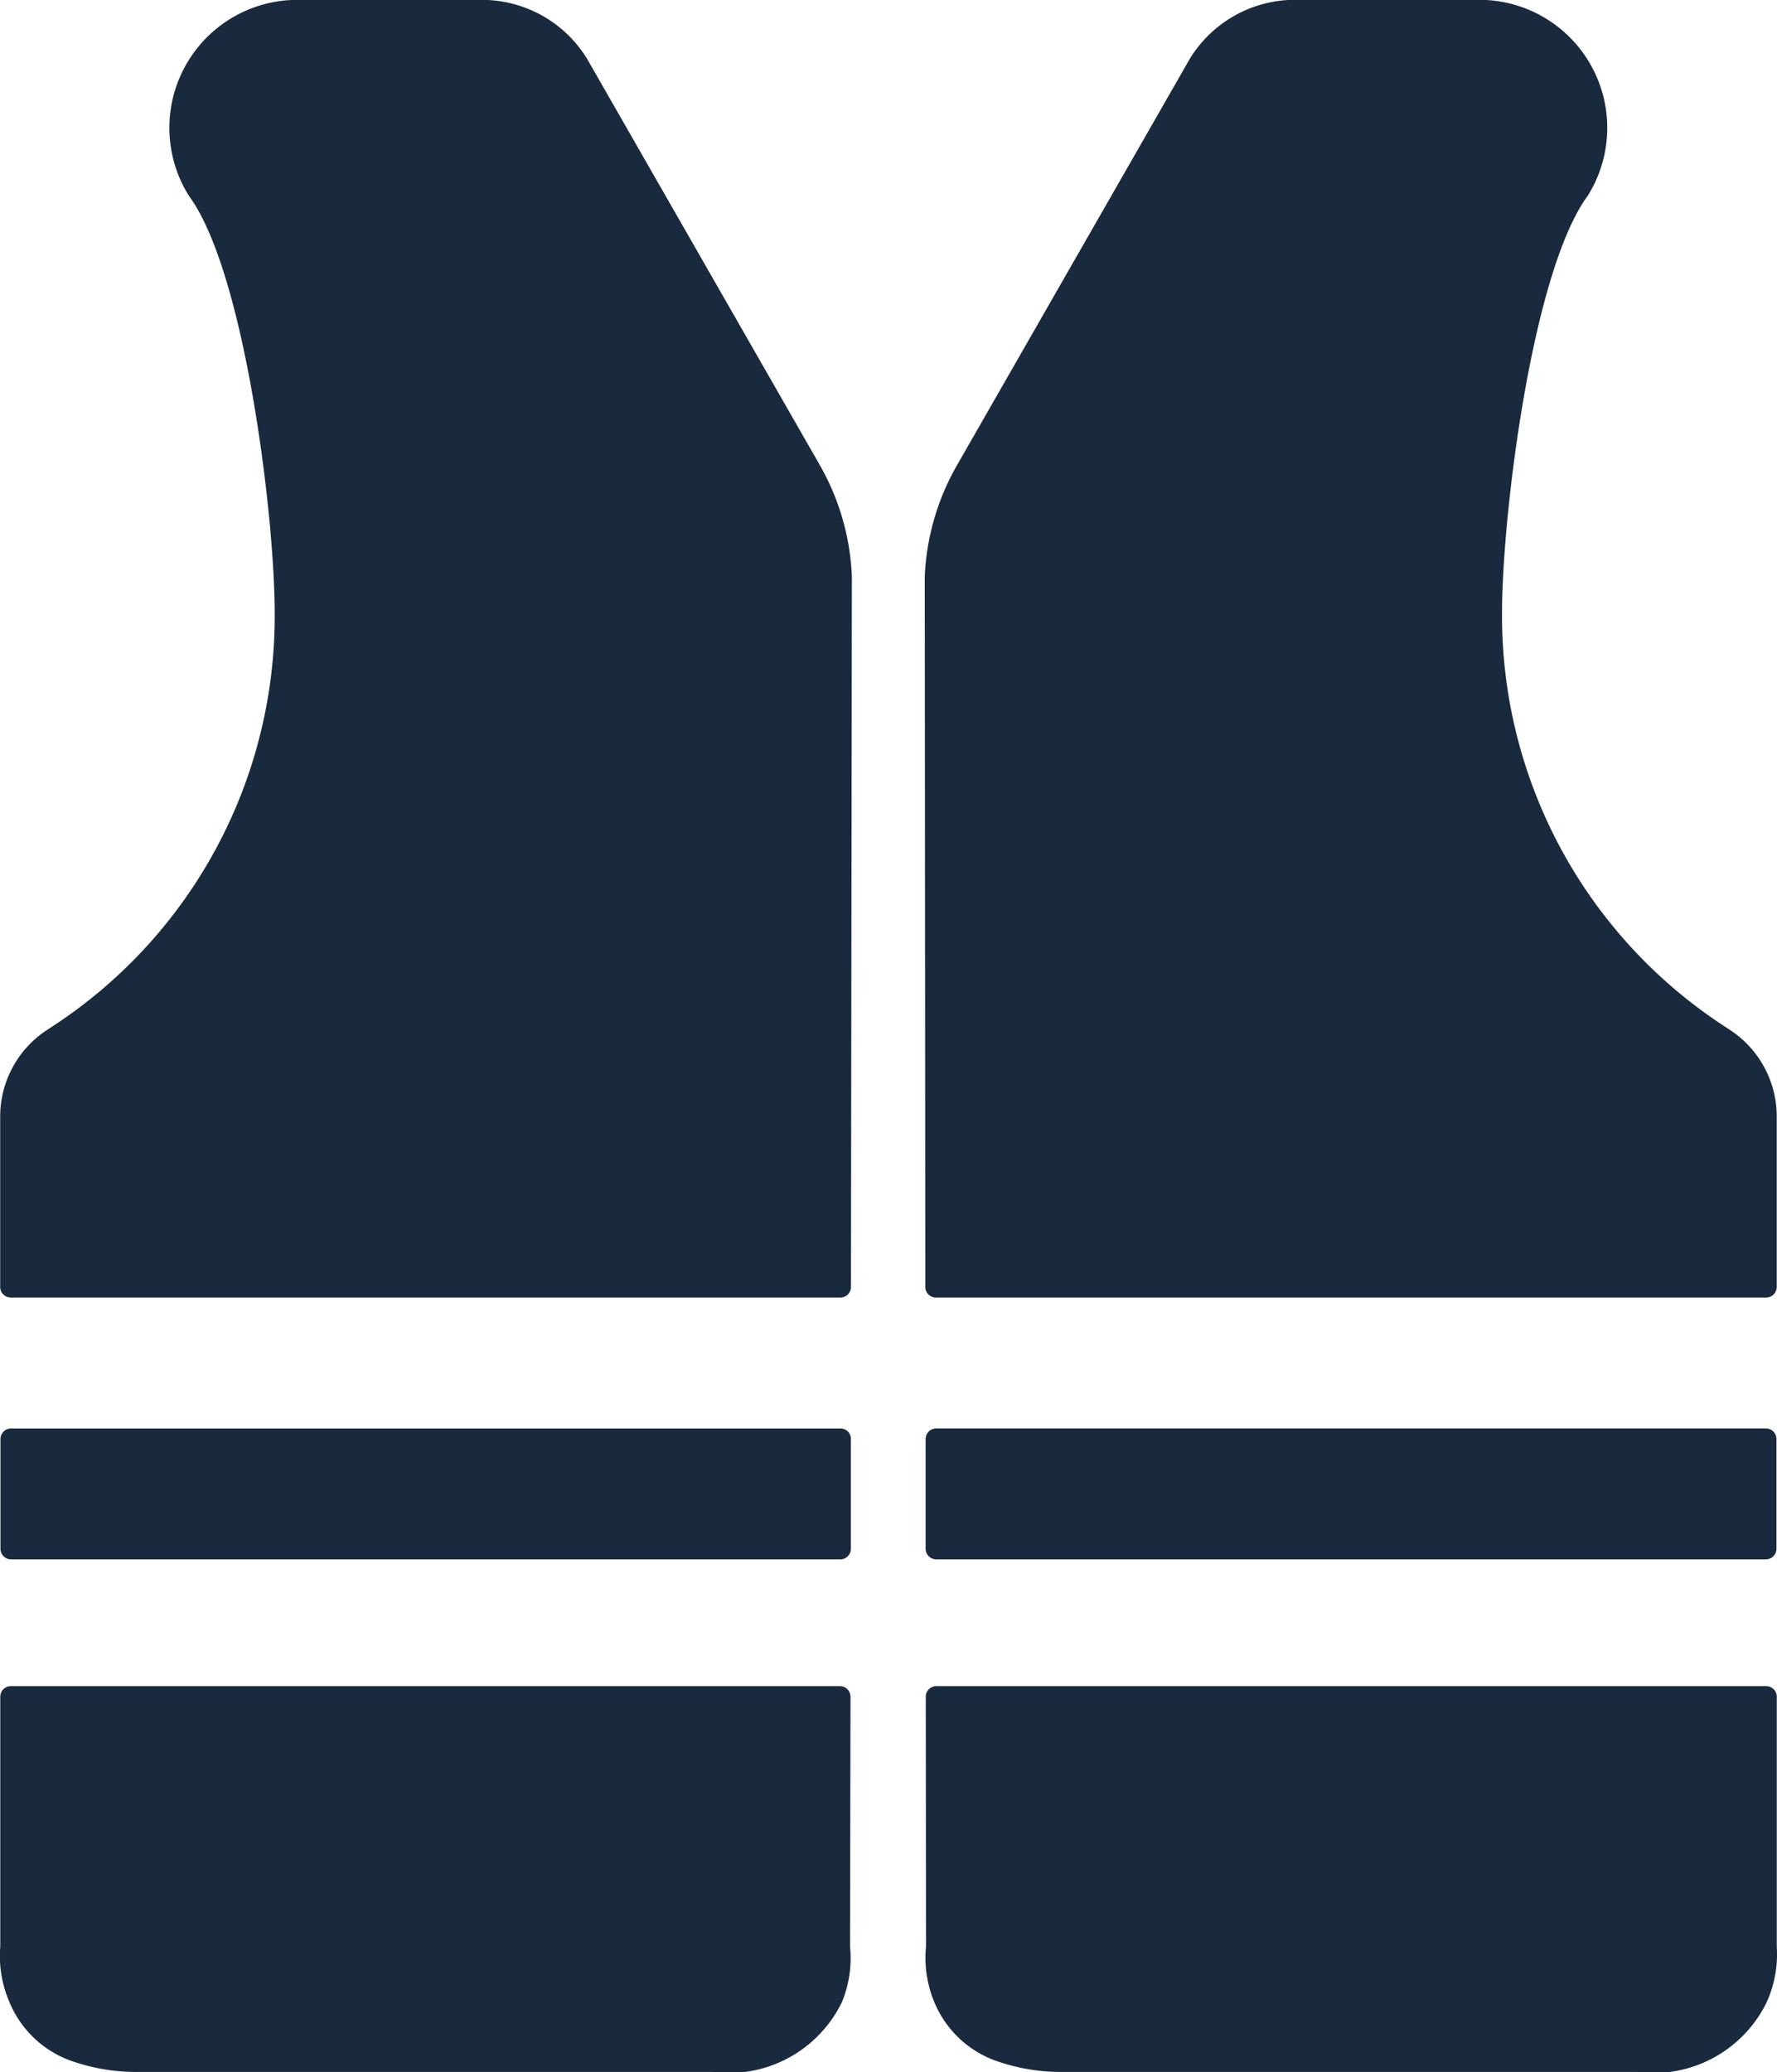 <svg xmlns="http://www.w3.org/2000/svg" width="38.885" height="45.324" viewBox="0 0 38.885 45.324">
  <g id="Group_579" data-name="Group 579" transform="translate(-912 -4676.457)">
    <path id="Path_142" data-name="Path 142" d="M106.027,320.61a.231.231,0,0,0-.163-.068H87.712a.231.231,0,0,0-.231.231v2.4a.231.231,0,0,0,.231.231h18.147a.231.231,0,0,0,.231-.231l0-2.4A.231.231,0,0,0,106.027,320.61Z" transform="translate(824.529 4387.163)" fill="#19293e"/>
    <path id="Path_143" data-name="Path 143" d="M275.5,320.773v2.4a.231.231,0,0,1-.231.231H257.114a.232.232,0,0,1-.232-.231l0-2.4a.232.232,0,0,1,.231-.232h18.162A.231.231,0,0,1,275.5,320.773Z" transform="translate(675.373 4387.163)" fill="#19293e"/>
    <path id="Path_144" data-name="Path 144" d="M105.414,69.238l-5.1-8.9a2.7,2.7,0,0,0-2.308-1.283H93.975A2.8,2.8,0,0,0,91.6,63.334l.008.012.032.045c1.2,1.707,1.842,6.979,1.842,9.077a10.714,10.714,0,0,1-4.9,9.066l-.014.009-.024.017a2.263,2.263,0,0,0-1.069,1.924V87.21a.231.231,0,0,0,.231.231h18.155a.231.231,0,0,0,.231-.23l.02-15.538A5.343,5.343,0,0,0,105.414,69.238Z" transform="translate(824.529 4617.399)" fill="#19293e"/>
    <path id="Path_145" data-name="Path 145" d="M275.4,83.482V87.21a.231.231,0,0,1-.231.231H257a.231.231,0,0,1-.231-.23l-.012-15.542a5.352,5.352,0,0,1,.7-2.425l5.1-8.9a2.7,2.7,0,0,1,2.311-1.29H268.9a2.8,2.8,0,0,1,2.371,4.276l-.008.012-.032.045c-1.2,1.708-1.842,6.98-1.842,9.076a10.713,10.713,0,0,0,4.9,9.066l.014.01.023.016A2.263,2.263,0,0,1,275.4,83.482Z" transform="translate(675.479 4617.399)" fill="#19293e"/>
    <path id="Path_146" data-name="Path 146" d="M275.5,373.414v-5.469a.231.231,0,0,0-.231-.231H257.109a.232.232,0,0,0-.164.068.23.23,0,0,0-.067.163l.005,5.469a2.519,2.519,0,0,0,.181,1.209,2.293,2.293,0,0,0,1.431,1.314,4.241,4.241,0,0,0,1.375.216h12.571a2.757,2.757,0,0,0,2.837-1.522A2.55,2.55,0,0,0,275.5,373.414Z" transform="translate(675.38 4345.627)" fill="#19293e"/>
    <path id="Path_147" data-name="Path 147" d="M105.821,374.631a2.757,2.757,0,0,1-2.837,1.522H90.412a4.244,4.244,0,0,1-1.375-.216,2.292,2.292,0,0,1-1.431-1.314,2.522,2.522,0,0,1-.2-1.209v-5.469a.231.231,0,0,1,.231-.231h18.143a.232.232,0,0,1,.231.231l-.01,5.469A2.513,2.513,0,0,1,105.821,374.631Z" transform="translate(824.6 4345.627)" fill="#19293e"/>
  </g>
</svg>
